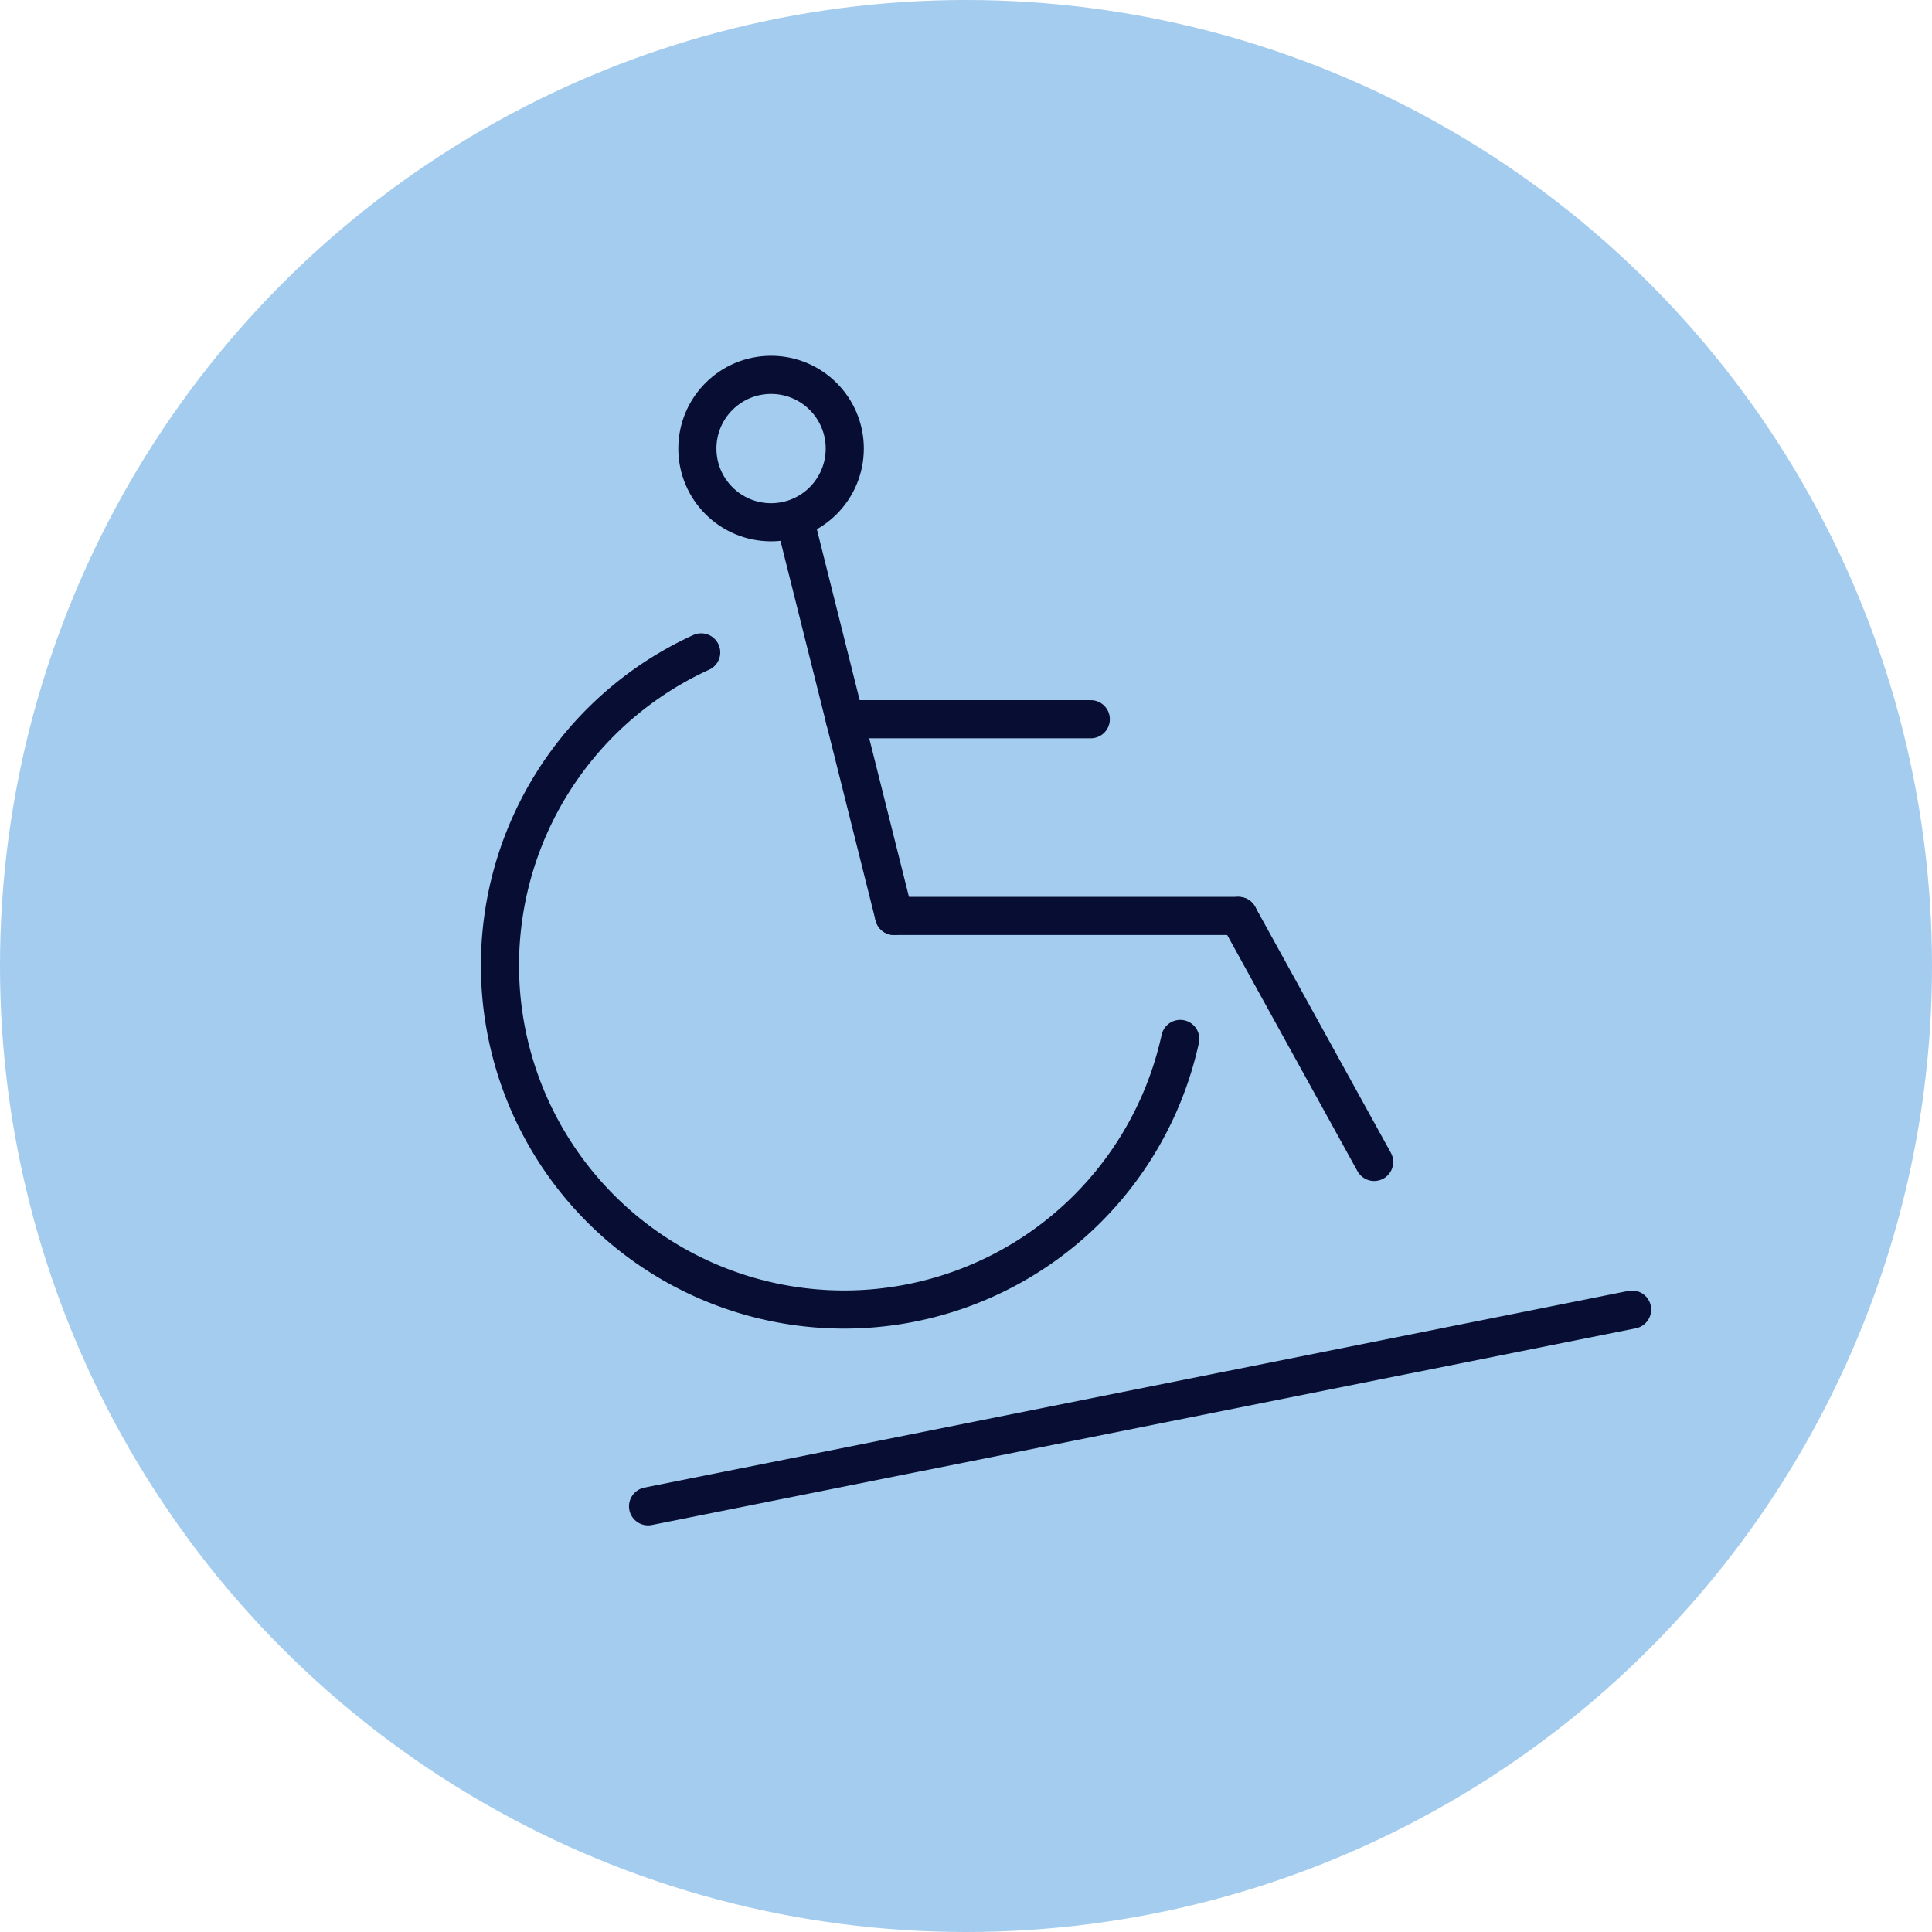 <?xml version="1.0"?>
<svg xmlns="http://www.w3.org/2000/svg" viewBox="0 0 76.02 76.02" width="50" height="50"><defs><style>.cls-1{fill:#a3ccee;}.cls-2{fill:none;stroke:#070d33;stroke-linecap:round;stroke-linejoin:round;stroke-width:1.5px;}</style></defs><g id="Ebene_2" data-name="Ebene 2"><g id="Ebene_1-2" data-name="Ebene 1"><circle class="cls-1" cx="38.01" cy="38.01" r="38.01"/><g id="ramp"><line class="cls-2" x1="31.3" y1="20.55" x2="35.18" y2="36.04"/><line class="cls-2" x1="48.73" y1="36.04" x2="35.18" y2="36.04"/><line class="cls-2" x1="54.07" y1="45.72" x2="48.73" y2="36.04"/><line class="cls-2" x1="33.24" y1="28.3" x2="42.92" y2="28.3"/><line class="cls-2" x1="25.5" y1="59.27" x2="64.22" y2="51.53"/><circle class="cls-2" cx="30.34" cy="17.65" r="2.9"/></g><path class="cls-2" d="M27.59,25.67A13.54,13.54,0,1,0,46.44,40.88"/></g></g></svg>
